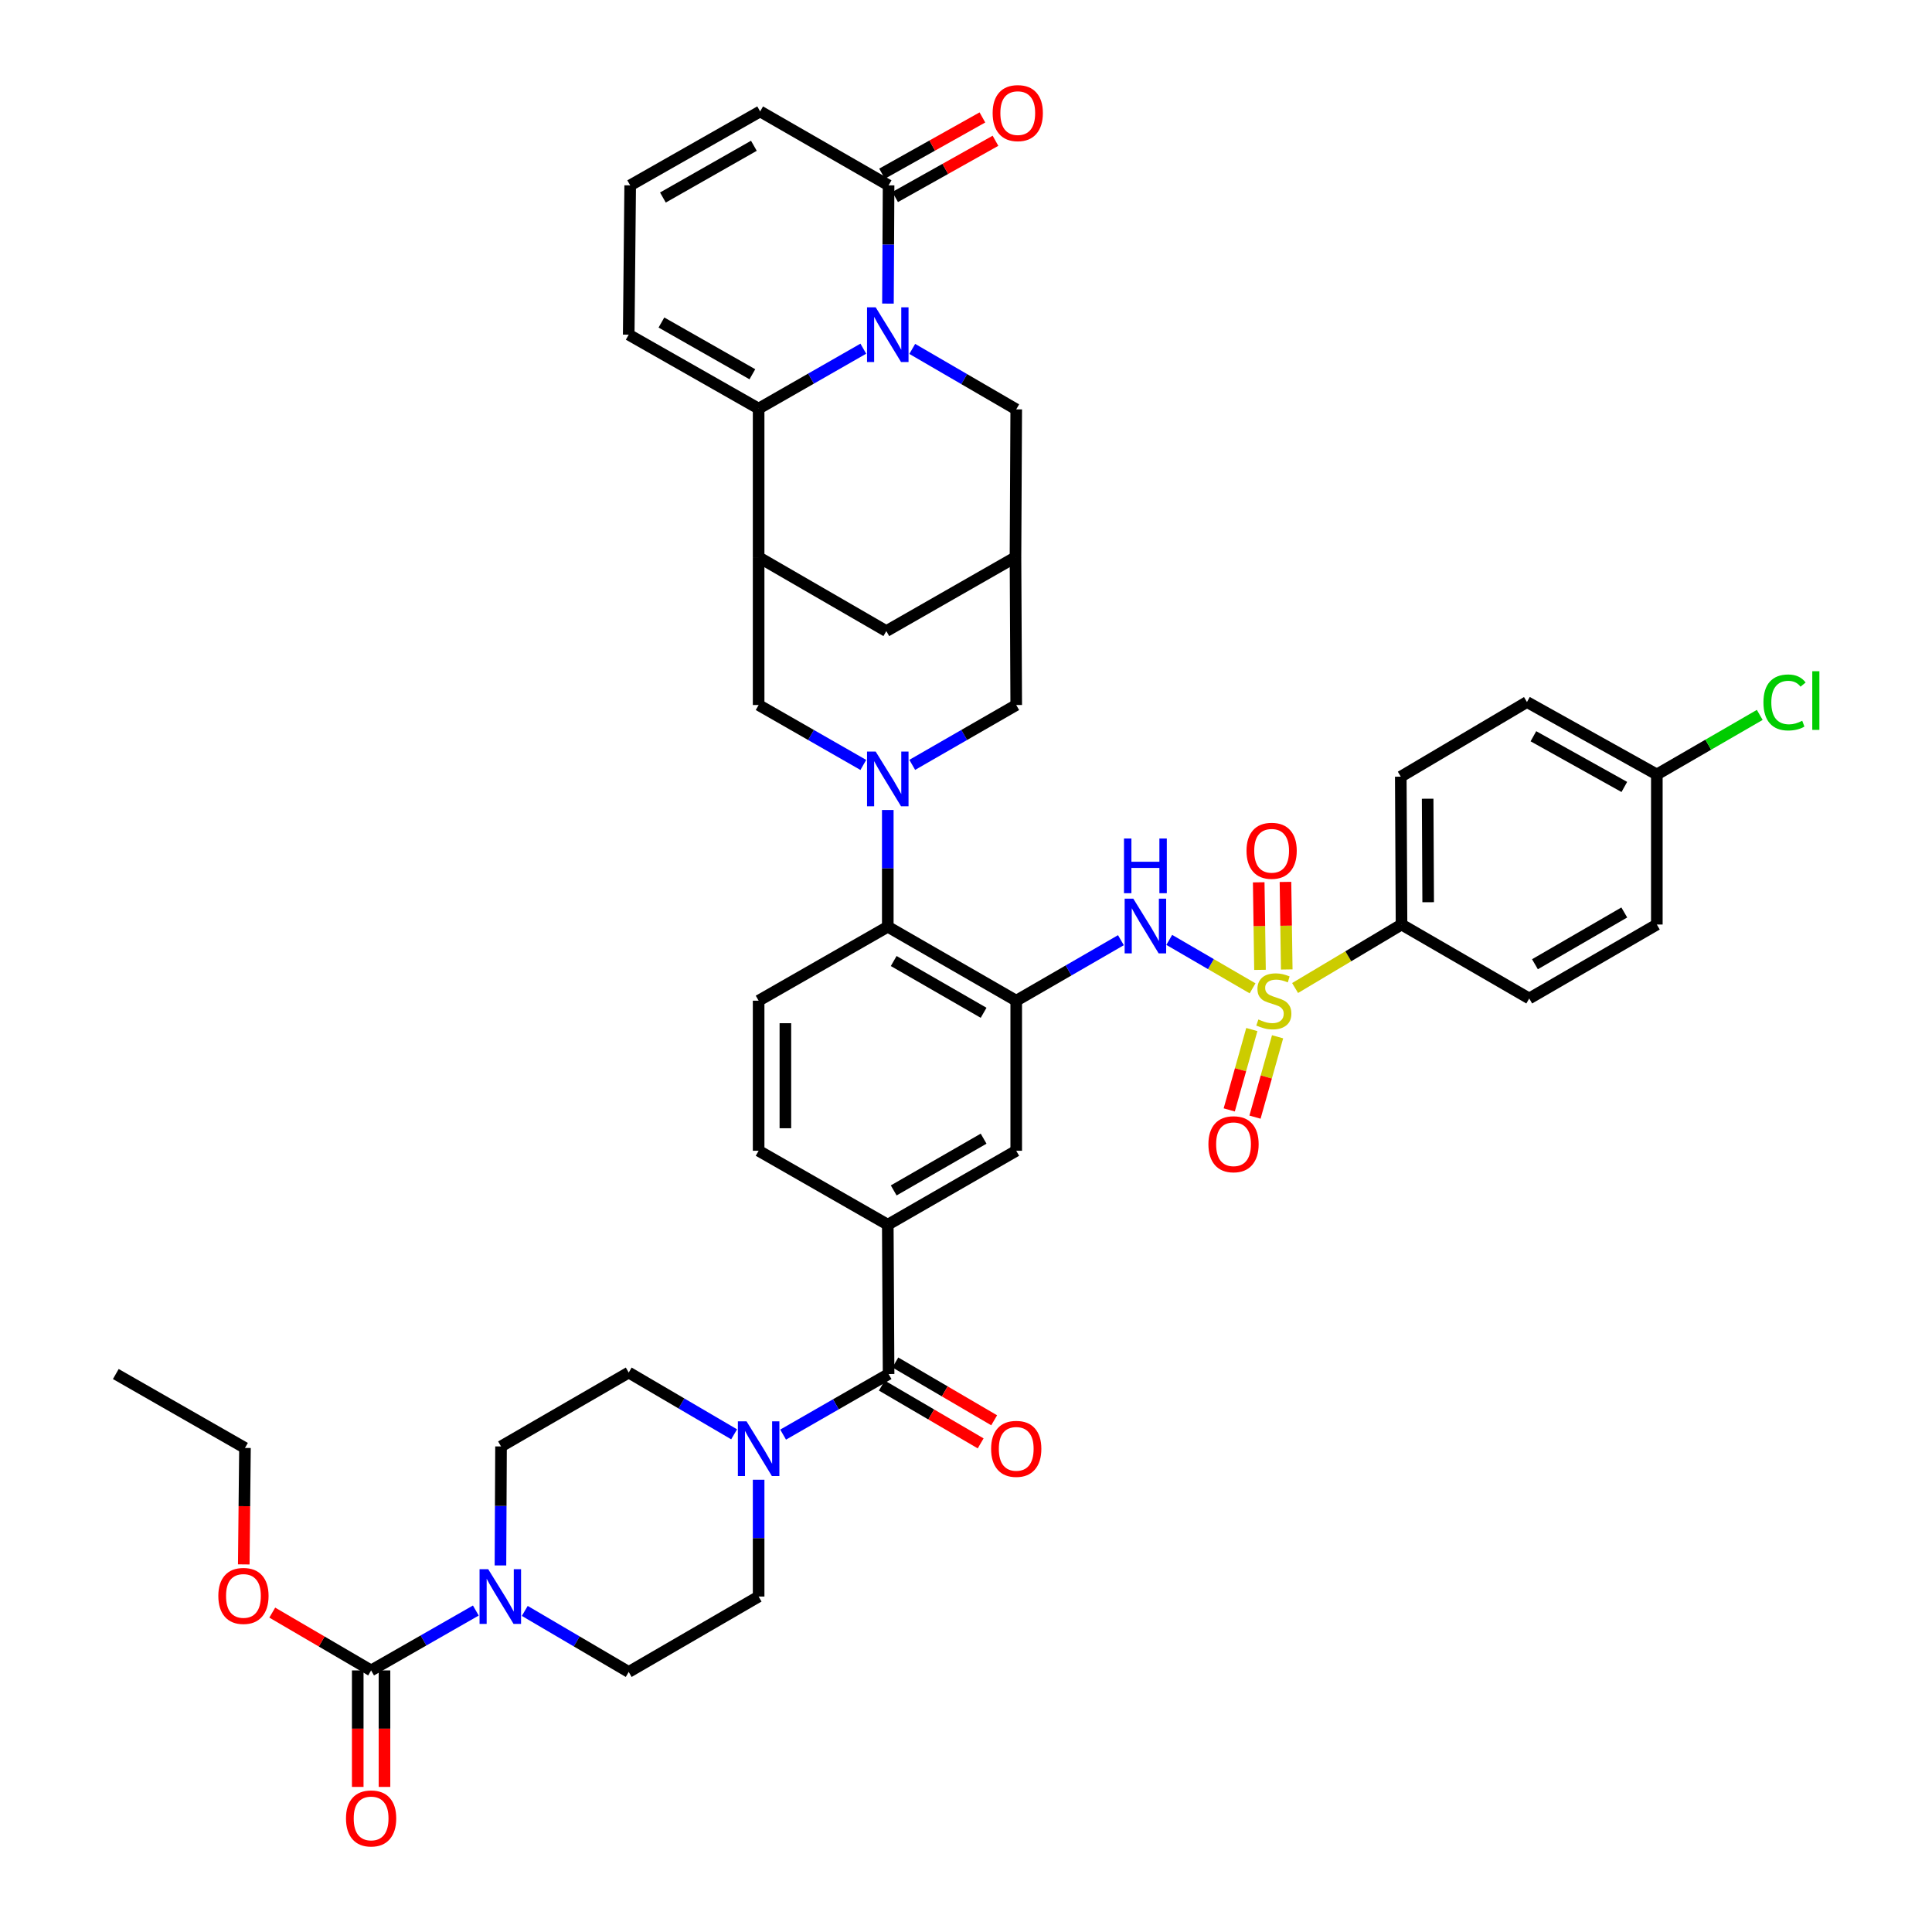 <?xml version='1.0' encoding='iso-8859-1'?>
<svg version='1.1' baseProfile='full'
              xmlns='http://www.w3.org/2000/svg'
                      xmlns:rdkit='http://www.rdkit.org/xml'
                      xmlns:xlink='http://www.w3.org/1999/xlink'
                  xml:space='preserve'
width='1000px' height='1000px' viewBox='0 0 1000 1000'>
<!-- END OF HEADER -->
<rect style='opacity:1.0;fill:#FFFFFF;stroke:none' width='1000' height='1000' x='0' y='0'> </rect>
<path class='bond-5' d='M 648.328,511.561 L 626.765,499.025' style='fill:none;fill-rule:evenodd;stroke:#CCCC00;stroke-width:6px;stroke-linecap:butt;stroke-linejoin:miter;stroke-opacity:1' />
<path class='bond-5' d='M 626.765,499.025 L 605.201,486.488' style='fill:none;fill-rule:evenodd;stroke:#0000FF;stroke-width:6px;stroke-linecap:butt;stroke-linejoin:miter;stroke-opacity:1' />
<path class='bond-16' d='M 670.335,511.394 L 697.881,494.964' style='fill:none;fill-rule:evenodd;stroke:#CCCC00;stroke-width:6px;stroke-linecap:butt;stroke-linejoin:miter;stroke-opacity:1' />
<path class='bond-16' d='M 697.881,494.964 L 725.428,478.535' style='fill:none;fill-rule:evenodd;stroke:#000000;stroke-width:6px;stroke-linecap:butt;stroke-linejoin:miter;stroke-opacity:1' />
<path class='bond-20' d='M 666.019,501.794 L 665.687,479.137' style='fill:none;fill-rule:evenodd;stroke:#CCCC00;stroke-width:6px;stroke-linecap:butt;stroke-linejoin:miter;stroke-opacity:1' />
<path class='bond-20' d='M 665.687,479.137 L 665.355,456.48' style='fill:none;fill-rule:evenodd;stroke:#FF0000;stroke-width:6px;stroke-linecap:butt;stroke-linejoin:miter;stroke-opacity:1' />
<path class='bond-20' d='M 652.172,501.997 L 651.839,479.34' style='fill:none;fill-rule:evenodd;stroke:#CCCC00;stroke-width:6px;stroke-linecap:butt;stroke-linejoin:miter;stroke-opacity:1' />
<path class='bond-20' d='M 651.839,479.34 L 651.507,456.683' style='fill:none;fill-rule:evenodd;stroke:#FF0000;stroke-width:6px;stroke-linecap:butt;stroke-linejoin:miter;stroke-opacity:1' />
<path class='bond-21' d='M 647.941,532.891 L 642.096,553.689' style='fill:none;fill-rule:evenodd;stroke:#CCCC00;stroke-width:6px;stroke-linecap:butt;stroke-linejoin:miter;stroke-opacity:1' />
<path class='bond-21' d='M 642.096,553.689 L 636.25,574.487' style='fill:none;fill-rule:evenodd;stroke:#FF0000;stroke-width:6px;stroke-linecap:butt;stroke-linejoin:miter;stroke-opacity:1' />
<path class='bond-21' d='M 661.273,536.638 L 655.428,557.436' style='fill:none;fill-rule:evenodd;stroke:#CCCC00;stroke-width:6px;stroke-linecap:butt;stroke-linejoin:miter;stroke-opacity:1' />
<path class='bond-21' d='M 655.428,557.436 L 649.583,578.234' style='fill:none;fill-rule:evenodd;stroke:#FF0000;stroke-width:6px;stroke-linecap:butt;stroke-linejoin:miter;stroke-opacity:1' />
<path class='bond-0' d='M 472.178,180.593 L 499.088,196.238' style='fill:none;fill-rule:evenodd;stroke:#0000FF;stroke-width:6px;stroke-linecap:butt;stroke-linejoin:miter;stroke-opacity:1' />
<path class='bond-0' d='M 499.088,196.238 L 525.998,211.884' style='fill:none;fill-rule:evenodd;stroke:#000000;stroke-width:6px;stroke-linecap:butt;stroke-linejoin:miter;stroke-opacity:1' />
<path class='bond-8' d='M 459.602,157.138 L 459.767,126.538' style='fill:none;fill-rule:evenodd;stroke:#0000FF;stroke-width:6px;stroke-linecap:butt;stroke-linejoin:miter;stroke-opacity:1' />
<path class='bond-8' d='M 459.767,126.538 L 459.931,95.939' style='fill:none;fill-rule:evenodd;stroke:#000000;stroke-width:6px;stroke-linecap:butt;stroke-linejoin:miter;stroke-opacity:1' />
<path class='bond-46' d='M 446.85,180.479 L 419.757,195.985' style='fill:none;fill-rule:evenodd;stroke:#0000FF;stroke-width:6px;stroke-linecap:butt;stroke-linejoin:miter;stroke-opacity:1' />
<path class='bond-46' d='M 419.757,195.985 L 392.665,211.491' style='fill:none;fill-rule:evenodd;stroke:#000000;stroke-width:6px;stroke-linecap:butt;stroke-linejoin:miter;stroke-opacity:1' />
<path class='bond-1' d='M 459.516,419.254 L 459.516,449.468' style='fill:none;fill-rule:evenodd;stroke:#0000FF;stroke-width:6px;stroke-linecap:butt;stroke-linejoin:miter;stroke-opacity:1' />
<path class='bond-1' d='M 459.516,449.468 L 459.516,479.681' style='fill:none;fill-rule:evenodd;stroke:#000000;stroke-width:6px;stroke-linecap:butt;stroke-linejoin:miter;stroke-opacity:1' />
<path class='bond-12' d='M 446.85,395.931 L 419.757,380.422' style='fill:none;fill-rule:evenodd;stroke:#0000FF;stroke-width:6px;stroke-linecap:butt;stroke-linejoin:miter;stroke-opacity:1' />
<path class='bond-12' d='M 419.757,380.422 L 392.665,364.913' style='fill:none;fill-rule:evenodd;stroke:#000000;stroke-width:6px;stroke-linecap:butt;stroke-linejoin:miter;stroke-opacity:1' />
<path class='bond-18' d='M 472.174,395.896 L 499.086,380.404' style='fill:none;fill-rule:evenodd;stroke:#0000FF;stroke-width:6px;stroke-linecap:butt;stroke-linejoin:miter;stroke-opacity:1' />
<path class='bond-18' d='M 499.086,380.404 L 525.998,364.913' style='fill:none;fill-rule:evenodd;stroke:#000000;stroke-width:6px;stroke-linecap:butt;stroke-linejoin:miter;stroke-opacity:1' />
<path class='bond-2' d='M 392.665,211.491 L 392.665,288.414' style='fill:none;fill-rule:evenodd;stroke:#000000;stroke-width:6px;stroke-linecap:butt;stroke-linejoin:miter;stroke-opacity:1' />
<path class='bond-23' d='M 392.665,211.491 L 325.421,173.23' style='fill:none;fill-rule:evenodd;stroke:#000000;stroke-width:6px;stroke-linecap:butt;stroke-linejoin:miter;stroke-opacity:1' />
<path class='bond-23' d='M 389.427,193.716 L 342.356,166.933' style='fill:none;fill-rule:evenodd;stroke:#000000;stroke-width:6px;stroke-linecap:butt;stroke-linejoin:miter;stroke-opacity:1' />
<path class='bond-3' d='M 525.998,517.957 L 553.092,502.296' style='fill:none;fill-rule:evenodd;stroke:#000000;stroke-width:6px;stroke-linecap:butt;stroke-linejoin:miter;stroke-opacity:1' />
<path class='bond-3' d='M 553.092,502.296 L 580.186,486.636' style='fill:none;fill-rule:evenodd;stroke:#0000FF;stroke-width:6px;stroke-linecap:butt;stroke-linejoin:miter;stroke-opacity:1' />
<path class='bond-7' d='M 525.998,517.957 L 459.516,479.681' style='fill:none;fill-rule:evenodd;stroke:#000000;stroke-width:6px;stroke-linecap:butt;stroke-linejoin:miter;stroke-opacity:1' />
<path class='bond-7' d='M 509.115,524.218 L 462.578,497.424' style='fill:none;fill-rule:evenodd;stroke:#000000;stroke-width:6px;stroke-linecap:butt;stroke-linejoin:miter;stroke-opacity:1' />
<path class='bond-15' d='M 525.998,517.957 L 525.998,595.634' style='fill:none;fill-rule:evenodd;stroke:#000000;stroke-width:6px;stroke-linecap:butt;stroke-linejoin:miter;stroke-opacity:1' />
<path class='bond-4' d='M 392.665,288.414 L 392.665,364.913' style='fill:none;fill-rule:evenodd;stroke:#000000;stroke-width:6px;stroke-linecap:butt;stroke-linejoin:miter;stroke-opacity:1' />
<path class='bond-45' d='M 392.665,288.414 L 458.762,326.652' style='fill:none;fill-rule:evenodd;stroke:#000000;stroke-width:6px;stroke-linecap:butt;stroke-linejoin:miter;stroke-opacity:1' />
<path class='bond-6' d='M 459.931,711.194 L 459.516,633.903' style='fill:none;fill-rule:evenodd;stroke:#000000;stroke-width:6px;stroke-linecap:butt;stroke-linejoin:miter;stroke-opacity:1' />
<path class='bond-9' d='M 459.931,711.194 L 432.638,726.875' style='fill:none;fill-rule:evenodd;stroke:#000000;stroke-width:6px;stroke-linecap:butt;stroke-linejoin:miter;stroke-opacity:1' />
<path class='bond-9' d='M 432.638,726.875 L 405.344,742.555' style='fill:none;fill-rule:evenodd;stroke:#0000FF;stroke-width:6px;stroke-linecap:butt;stroke-linejoin:miter;stroke-opacity:1' />
<path class='bond-31' d='M 456.435,717.171 L 482.011,732.132' style='fill:none;fill-rule:evenodd;stroke:#000000;stroke-width:6px;stroke-linecap:butt;stroke-linejoin:miter;stroke-opacity:1' />
<path class='bond-31' d='M 482.011,732.132 L 507.588,747.093' style='fill:none;fill-rule:evenodd;stroke:#FF0000;stroke-width:6px;stroke-linecap:butt;stroke-linejoin:miter;stroke-opacity:1' />
<path class='bond-31' d='M 463.427,705.217 L 489.004,720.178' style='fill:none;fill-rule:evenodd;stroke:#000000;stroke-width:6px;stroke-linecap:butt;stroke-linejoin:miter;stroke-opacity:1' />
<path class='bond-31' d='M 489.004,720.178 L 514.58,735.139' style='fill:none;fill-rule:evenodd;stroke:#FF0000;stroke-width:6px;stroke-linecap:butt;stroke-linejoin:miter;stroke-opacity:1' />
<path class='bond-22' d='M 459.516,479.681 L 392.665,517.957' style='fill:none;fill-rule:evenodd;stroke:#000000;stroke-width:6px;stroke-linecap:butt;stroke-linejoin:miter;stroke-opacity:1' />
<path class='bond-25' d='M 459.931,95.939 L 393.449,57.678' style='fill:none;fill-rule:evenodd;stroke:#000000;stroke-width:6px;stroke-linecap:butt;stroke-linejoin:miter;stroke-opacity:1' />
<path class='bond-33' d='M 463.317,101.979 L 489.288,87.421' style='fill:none;fill-rule:evenodd;stroke:#000000;stroke-width:6px;stroke-linecap:butt;stroke-linejoin:miter;stroke-opacity:1' />
<path class='bond-33' d='M 489.288,87.421 L 515.26,72.864' style='fill:none;fill-rule:evenodd;stroke:#FF0000;stroke-width:6px;stroke-linecap:butt;stroke-linejoin:miter;stroke-opacity:1' />
<path class='bond-33' d='M 456.546,89.898 L 482.517,75.341' style='fill:none;fill-rule:evenodd;stroke:#000000;stroke-width:6px;stroke-linecap:butt;stroke-linejoin:miter;stroke-opacity:1' />
<path class='bond-33' d='M 482.517,75.341 L 508.488,60.783' style='fill:none;fill-rule:evenodd;stroke:#FF0000;stroke-width:6px;stroke-linecap:butt;stroke-linejoin:miter;stroke-opacity:1' />
<path class='bond-28' d='M 392.665,765.913 L 392.665,796.142' style='fill:none;fill-rule:evenodd;stroke:#0000FF;stroke-width:6px;stroke-linecap:butt;stroke-linejoin:miter;stroke-opacity:1' />
<path class='bond-28' d='M 392.665,796.142 L 392.665,826.37' style='fill:none;fill-rule:evenodd;stroke:#000000;stroke-width:6px;stroke-linecap:butt;stroke-linejoin:miter;stroke-opacity:1' />
<path class='bond-29' d='M 379.976,742.404 L 352.699,726.418' style='fill:none;fill-rule:evenodd;stroke:#0000FF;stroke-width:6px;stroke-linecap:butt;stroke-linejoin:miter;stroke-opacity:1' />
<path class='bond-29' d='M 352.699,726.418 L 325.421,710.433' style='fill:none;fill-rule:evenodd;stroke:#000000;stroke-width:6px;stroke-linecap:butt;stroke-linejoin:miter;stroke-opacity:1' />
<path class='bond-10' d='M 259.033,810.267 L 259.182,779.469' style='fill:none;fill-rule:evenodd;stroke:#0000FF;stroke-width:6px;stroke-linecap:butt;stroke-linejoin:miter;stroke-opacity:1' />
<path class='bond-10' d='M 259.182,779.469 L 259.332,748.671' style='fill:none;fill-rule:evenodd;stroke:#000000;stroke-width:6px;stroke-linecap:butt;stroke-linejoin:miter;stroke-opacity:1' />
<path class='bond-11' d='M 246.289,833.613 L 219.188,849.11' style='fill:none;fill-rule:evenodd;stroke:#0000FF;stroke-width:6px;stroke-linecap:butt;stroke-linejoin:miter;stroke-opacity:1' />
<path class='bond-11' d='M 219.188,849.11 L 192.088,864.608' style='fill:none;fill-rule:evenodd;stroke:#000000;stroke-width:6px;stroke-linecap:butt;stroke-linejoin:miter;stroke-opacity:1' />
<path class='bond-47' d='M 271.622,833.808 L 298.521,849.604' style='fill:none;fill-rule:evenodd;stroke:#0000FF;stroke-width:6px;stroke-linecap:butt;stroke-linejoin:miter;stroke-opacity:1' />
<path class='bond-47' d='M 298.521,849.604 L 325.421,865.4' style='fill:none;fill-rule:evenodd;stroke:#000000;stroke-width:6px;stroke-linecap:butt;stroke-linejoin:miter;stroke-opacity:1' />
<path class='bond-32' d='M 185.164,864.608 L 185.164,894.756' style='fill:none;fill-rule:evenodd;stroke:#000000;stroke-width:6px;stroke-linecap:butt;stroke-linejoin:miter;stroke-opacity:1' />
<path class='bond-32' d='M 185.164,894.756 L 185.164,924.905' style='fill:none;fill-rule:evenodd;stroke:#FF0000;stroke-width:6px;stroke-linecap:butt;stroke-linejoin:miter;stroke-opacity:1' />
<path class='bond-32' d='M 199.012,864.608 L 199.012,894.756' style='fill:none;fill-rule:evenodd;stroke:#000000;stroke-width:6px;stroke-linecap:butt;stroke-linejoin:miter;stroke-opacity:1' />
<path class='bond-32' d='M 199.012,894.756 L 199.012,924.905' style='fill:none;fill-rule:evenodd;stroke:#FF0000;stroke-width:6px;stroke-linecap:butt;stroke-linejoin:miter;stroke-opacity:1' />
<path class='bond-36' d='M 192.088,864.608 L 166.504,849.646' style='fill:none;fill-rule:evenodd;stroke:#000000;stroke-width:6px;stroke-linecap:butt;stroke-linejoin:miter;stroke-opacity:1' />
<path class='bond-36' d='M 166.504,849.646 L 140.92,834.684' style='fill:none;fill-rule:evenodd;stroke:#FF0000;stroke-width:6px;stroke-linecap:butt;stroke-linejoin:miter;stroke-opacity:1' />
<path class='bond-13' d='M 459.516,633.903 L 525.998,595.634' style='fill:none;fill-rule:evenodd;stroke:#000000;stroke-width:6px;stroke-linecap:butt;stroke-linejoin:miter;stroke-opacity:1' />
<path class='bond-13' d='M 462.579,616.16 L 509.116,589.372' style='fill:none;fill-rule:evenodd;stroke:#000000;stroke-width:6px;stroke-linecap:butt;stroke-linejoin:miter;stroke-opacity:1' />
<path class='bond-30' d='M 459.516,633.903 L 392.665,595.634' style='fill:none;fill-rule:evenodd;stroke:#000000;stroke-width:6px;stroke-linecap:butt;stroke-linejoin:miter;stroke-opacity:1' />
<path class='bond-14' d='M 525.613,288.414 L 525.998,364.913' style='fill:none;fill-rule:evenodd;stroke:#000000;stroke-width:6px;stroke-linecap:butt;stroke-linejoin:miter;stroke-opacity:1' />
<path class='bond-17' d='M 525.613,288.414 L 525.998,211.884' style='fill:none;fill-rule:evenodd;stroke:#000000;stroke-width:6px;stroke-linecap:butt;stroke-linejoin:miter;stroke-opacity:1' />
<path class='bond-19' d='M 525.613,288.414 L 458.762,326.652' style='fill:none;fill-rule:evenodd;stroke:#000000;stroke-width:6px;stroke-linecap:butt;stroke-linejoin:miter;stroke-opacity:1' />
<path class='bond-34' d='M 725.428,478.535 L 725.043,402.005' style='fill:none;fill-rule:evenodd;stroke:#000000;stroke-width:6px;stroke-linecap:butt;stroke-linejoin:miter;stroke-opacity:1' />
<path class='bond-34' d='M 739.219,466.985 L 738.95,413.415' style='fill:none;fill-rule:evenodd;stroke:#000000;stroke-width:6px;stroke-linecap:butt;stroke-linejoin:miter;stroke-opacity:1' />
<path class='bond-35' d='M 725.428,478.535 L 791.525,516.811' style='fill:none;fill-rule:evenodd;stroke:#000000;stroke-width:6px;stroke-linecap:butt;stroke-linejoin:miter;stroke-opacity:1' />
<path class='bond-44' d='M 392.665,517.957 L 392.665,595.634' style='fill:none;fill-rule:evenodd;stroke:#000000;stroke-width:6px;stroke-linecap:butt;stroke-linejoin:miter;stroke-opacity:1' />
<path class='bond-44' d='M 406.513,529.609 L 406.513,583.982' style='fill:none;fill-rule:evenodd;stroke:#000000;stroke-width:6px;stroke-linecap:butt;stroke-linejoin:miter;stroke-opacity:1' />
<path class='bond-24' d='M 325.421,173.23 L 326.183,95.939' style='fill:none;fill-rule:evenodd;stroke:#000000;stroke-width:6px;stroke-linecap:butt;stroke-linejoin:miter;stroke-opacity:1' />
<path class='bond-48' d='M 326.183,95.939 L 393.449,57.678' style='fill:none;fill-rule:evenodd;stroke:#000000;stroke-width:6px;stroke-linecap:butt;stroke-linejoin:miter;stroke-opacity:1' />
<path class='bond-48' d='M 343.12,102.237 L 390.206,75.454' style='fill:none;fill-rule:evenodd;stroke:#000000;stroke-width:6px;stroke-linecap:butt;stroke-linejoin:miter;stroke-opacity:1' />
<path class='bond-26' d='M 325.421,865.4 L 392.665,826.37' style='fill:none;fill-rule:evenodd;stroke:#000000;stroke-width:6px;stroke-linecap:butt;stroke-linejoin:miter;stroke-opacity:1' />
<path class='bond-27' d='M 259.332,748.671 L 325.421,710.433' style='fill:none;fill-rule:evenodd;stroke:#000000;stroke-width:6px;stroke-linecap:butt;stroke-linejoin:miter;stroke-opacity:1' />
<path class='bond-38' d='M 725.043,402.005 L 790.348,363.367' style='fill:none;fill-rule:evenodd;stroke:#000000;stroke-width:6px;stroke-linecap:butt;stroke-linejoin:miter;stroke-opacity:1' />
<path class='bond-39' d='M 791.525,516.811 L 857.576,478.535' style='fill:none;fill-rule:evenodd;stroke:#000000;stroke-width:6px;stroke-linecap:butt;stroke-linejoin:miter;stroke-opacity:1' />
<path class='bond-39' d='M 794.489,499.087 L 840.725,472.294' style='fill:none;fill-rule:evenodd;stroke:#000000;stroke-width:6px;stroke-linecap:butt;stroke-linejoin:miter;stroke-opacity:1' />
<path class='bond-41' d='M 126.174,809.729 L 126.486,779.592' style='fill:none;fill-rule:evenodd;stroke:#FF0000;stroke-width:6px;stroke-linecap:butt;stroke-linejoin:miter;stroke-opacity:1' />
<path class='bond-41' d='M 126.486,779.592 L 126.799,749.455' style='fill:none;fill-rule:evenodd;stroke:#000000;stroke-width:6px;stroke-linecap:butt;stroke-linejoin:miter;stroke-opacity:1' />
<path class='bond-37' d='M 857.576,400.858 L 857.576,478.535' style='fill:none;fill-rule:evenodd;stroke:#000000;stroke-width:6px;stroke-linecap:butt;stroke-linejoin:miter;stroke-opacity:1' />
<path class='bond-40' d='M 857.576,400.858 L 884.21,385.444' style='fill:none;fill-rule:evenodd;stroke:#000000;stroke-width:6px;stroke-linecap:butt;stroke-linejoin:miter;stroke-opacity:1' />
<path class='bond-40' d='M 884.21,385.444 L 910.844,370.03' style='fill:none;fill-rule:evenodd;stroke:#00CC00;stroke-width:6px;stroke-linecap:butt;stroke-linejoin:miter;stroke-opacity:1' />
<path class='bond-43' d='M 857.576,400.858 L 790.348,363.367' style='fill:none;fill-rule:evenodd;stroke:#000000;stroke-width:6px;stroke-linecap:butt;stroke-linejoin:miter;stroke-opacity:1' />
<path class='bond-43' d='M 840.747,407.33 L 793.687,381.085' style='fill:none;fill-rule:evenodd;stroke:#000000;stroke-width:6px;stroke-linecap:butt;stroke-linejoin:miter;stroke-opacity:1' />
<path class='bond-42' d='M 126.799,749.455 L 59.94,711.194' style='fill:none;fill-rule:evenodd;stroke:#000000;stroke-width:6px;stroke-linecap:butt;stroke-linejoin:miter;stroke-opacity:1' />
<path  class='atom-0' d='M 651.331 527.677
Q 651.651 527.797, 652.971 528.357
Q 654.291 528.917, 655.731 529.277
Q 657.211 529.597, 658.651 529.597
Q 661.331 529.597, 662.891 528.317
Q 664.451 526.997, 664.451 524.717
Q 664.451 523.157, 663.651 522.197
Q 662.891 521.237, 661.691 520.717
Q 660.491 520.197, 658.491 519.597
Q 655.971 518.837, 654.451 518.117
Q 652.971 517.397, 651.891 515.877
Q 650.851 514.357, 650.851 511.797
Q 650.851 508.237, 653.251 506.037
Q 655.691 503.837, 660.491 503.837
Q 663.771 503.837, 667.491 505.397
L 666.571 508.477
Q 663.171 507.077, 660.611 507.077
Q 657.851 507.077, 656.331 508.237
Q 654.811 509.357, 654.851 511.317
Q 654.851 512.837, 655.611 513.757
Q 656.411 514.677, 657.531 515.197
Q 658.691 515.717, 660.611 516.317
Q 663.171 517.117, 664.691 517.917
Q 666.211 518.717, 667.291 520.357
Q 668.411 521.957, 668.411 524.717
Q 668.411 528.637, 665.771 530.757
Q 663.171 532.837, 658.811 532.837
Q 656.291 532.837, 654.371 532.277
Q 652.491 531.757, 650.251 530.837
L 651.331 527.677
' fill='#CCCC00'/>
<path  class='atom-1' d='M 453.256 159.07
L 462.536 174.07
Q 463.456 175.55, 464.936 178.23
Q 466.416 180.91, 466.496 181.07
L 466.496 159.07
L 470.256 159.07
L 470.256 187.39
L 466.376 187.39
L 456.416 170.99
Q 455.256 169.07, 454.016 166.87
Q 452.816 164.67, 452.456 163.99
L 452.456 187.39
L 448.776 187.39
L 448.776 159.07
L 453.256 159.07
' fill='#0000FF'/>
<path  class='atom-2' d='M 453.256 389.022
L 462.536 404.022
Q 463.456 405.502, 464.936 408.182
Q 466.416 410.862, 466.496 411.022
L 466.496 389.022
L 470.256 389.022
L 470.256 417.342
L 466.376 417.342
L 456.416 400.942
Q 455.256 399.022, 454.016 396.822
Q 452.816 394.622, 452.456 393.942
L 452.456 417.342
L 448.776 417.342
L 448.776 389.022
L 453.256 389.022
' fill='#0000FF'/>
<path  class='atom-6' d='M 586.597 465.152
L 595.877 480.152
Q 596.797 481.632, 598.277 484.312
Q 599.757 486.992, 599.837 487.152
L 599.837 465.152
L 603.597 465.152
L 603.597 493.472
L 599.717 493.472
L 589.757 477.072
Q 588.597 475.152, 587.357 472.952
Q 586.157 470.752, 585.797 470.072
L 585.797 493.472
L 582.117 493.472
L 582.117 465.152
L 586.597 465.152
' fill='#0000FF'/>
<path  class='atom-6' d='M 581.777 434
L 585.617 434
L 585.617 446.04
L 600.097 446.04
L 600.097 434
L 603.937 434
L 603.937 462.32
L 600.097 462.32
L 600.097 449.24
L 585.617 449.24
L 585.617 462.32
L 581.777 462.32
L 581.777 434
' fill='#0000FF'/>
<path  class='atom-10' d='M 386.405 735.68
L 395.685 750.68
Q 396.605 752.16, 398.085 754.84
Q 399.565 757.52, 399.645 757.68
L 399.645 735.68
L 403.405 735.68
L 403.405 764
L 399.525 764
L 389.565 747.6
Q 388.405 745.68, 387.165 743.48
Q 385.965 741.28, 385.605 740.6
L 385.605 764
L 381.925 764
L 381.925 735.68
L 386.405 735.68
' fill='#0000FF'/>
<path  class='atom-11' d='M 252.695 812.21
L 261.975 827.21
Q 262.895 828.69, 264.375 831.37
Q 265.855 834.05, 265.935 834.21
L 265.935 812.21
L 269.695 812.21
L 269.695 840.53
L 265.815 840.53
L 255.855 824.13
Q 254.695 822.21, 253.455 820.01
Q 252.255 817.81, 251.895 817.13
L 251.895 840.53
L 248.215 840.53
L 248.215 812.21
L 252.695 812.21
' fill='#0000FF'/>
<path  class='atom-21' d='M 645.192 440.361
Q 645.192 433.561, 648.552 429.761
Q 651.912 425.961, 658.192 425.961
Q 664.472 425.961, 667.832 429.761
Q 671.192 433.561, 671.192 440.361
Q 671.192 447.241, 667.792 451.161
Q 664.392 455.041, 658.192 455.041
Q 651.952 455.041, 648.552 451.161
Q 645.192 447.281, 645.192 440.361
M 658.192 451.841
Q 662.512 451.841, 664.832 448.961
Q 667.192 446.041, 667.192 440.361
Q 667.192 434.801, 664.832 432.001
Q 662.512 429.161, 658.192 429.161
Q 653.872 429.161, 651.512 431.961
Q 649.192 434.761, 649.192 440.361
Q 649.192 446.081, 651.512 448.961
Q 653.872 451.841, 658.192 451.841
' fill='#FF0000'/>
<path  class='atom-22' d='M 625.473 592.252
Q 625.473 585.452, 628.833 581.652
Q 632.193 577.852, 638.473 577.852
Q 644.753 577.852, 648.113 581.652
Q 651.473 585.452, 651.473 592.252
Q 651.473 599.132, 648.073 603.052
Q 644.673 606.932, 638.473 606.932
Q 632.233 606.932, 628.833 603.052
Q 625.473 599.172, 625.473 592.252
M 638.473 603.732
Q 642.793 603.732, 645.113 600.852
Q 647.473 597.932, 647.473 592.252
Q 647.473 586.692, 645.113 583.892
Q 642.793 581.052, 638.473 581.052
Q 634.153 581.052, 631.793 583.852
Q 629.473 586.652, 629.473 592.252
Q 629.473 597.972, 631.793 600.852
Q 634.153 603.732, 638.473 603.732
' fill='#FF0000'/>
<path  class='atom-32' d='M 512.998 749.92
Q 512.998 743.12, 516.358 739.32
Q 519.718 735.52, 525.998 735.52
Q 532.278 735.52, 535.638 739.32
Q 538.998 743.12, 538.998 749.92
Q 538.998 756.8, 535.598 760.72
Q 532.198 764.6, 525.998 764.6
Q 519.758 764.6, 516.358 760.72
Q 512.998 756.84, 512.998 749.92
M 525.998 761.4
Q 530.318 761.4, 532.638 758.52
Q 534.998 755.6, 534.998 749.92
Q 534.998 744.36, 532.638 741.56
Q 530.318 738.72, 525.998 738.72
Q 521.678 738.72, 519.318 741.52
Q 516.998 744.32, 516.998 749.92
Q 516.998 755.64, 519.318 758.52
Q 521.678 761.4, 525.998 761.4
' fill='#FF0000'/>
<path  class='atom-33' d='M 179.088 941.218
Q 179.088 934.418, 182.448 930.618
Q 185.808 926.818, 192.088 926.818
Q 198.368 926.818, 201.728 930.618
Q 205.088 934.418, 205.088 941.218
Q 205.088 948.098, 201.688 952.018
Q 198.288 955.898, 192.088 955.898
Q 185.848 955.898, 182.448 952.018
Q 179.088 948.138, 179.088 941.218
M 192.088 952.698
Q 196.408 952.698, 198.728 949.818
Q 201.088 946.898, 201.088 941.218
Q 201.088 935.658, 198.728 932.858
Q 196.408 930.018, 192.088 930.018
Q 187.768 930.018, 185.408 932.818
Q 183.088 935.618, 183.088 941.218
Q 183.088 946.938, 185.408 949.818
Q 187.768 952.698, 192.088 952.698
' fill='#FF0000'/>
<path  class='atom-34' d='M 513.79 58.542
Q 513.79 51.742, 517.15 47.942
Q 520.51 44.142, 526.79 44.142
Q 533.07 44.142, 536.43 47.942
Q 539.79 51.742, 539.79 58.542
Q 539.79 65.422, 536.39 69.342
Q 532.99 73.222, 526.79 73.222
Q 520.55 73.222, 517.15 69.342
Q 513.79 65.462, 513.79 58.542
M 526.79 70.022
Q 531.11 70.022, 533.43 67.142
Q 535.79 64.222, 535.79 58.542
Q 535.79 52.982, 533.43 50.182
Q 531.11 47.342, 526.79 47.342
Q 522.47 47.342, 520.11 50.142
Q 517.79 52.942, 517.79 58.542
Q 517.79 64.262, 520.11 67.142
Q 522.47 70.022, 526.79 70.022
' fill='#FF0000'/>
<path  class='atom-37' d='M 113.006 826.042
Q 113.006 819.242, 116.366 815.442
Q 119.726 811.642, 126.006 811.642
Q 132.286 811.642, 135.646 815.442
Q 139.006 819.242, 139.006 826.042
Q 139.006 832.922, 135.606 836.842
Q 132.206 840.722, 126.006 840.722
Q 119.766 840.722, 116.366 836.842
Q 113.006 832.962, 113.006 826.042
M 126.006 837.522
Q 130.326 837.522, 132.646 834.642
Q 135.006 831.722, 135.006 826.042
Q 135.006 820.482, 132.646 817.682
Q 130.326 814.842, 126.006 814.842
Q 121.686 814.842, 119.326 817.642
Q 117.006 820.442, 117.006 826.042
Q 117.006 831.762, 119.326 834.642
Q 121.686 837.522, 126.006 837.522
' fill='#FF0000'/>
<path  class='atom-41' d='M 912.753 363.585
Q 912.753 356.545, 916.033 352.865
Q 919.353 349.145, 925.633 349.145
Q 931.473 349.145, 934.593 353.265
L 931.953 355.425
Q 929.673 352.425, 925.633 352.425
Q 921.353 352.425, 919.073 355.305
Q 916.833 358.145, 916.833 363.585
Q 916.833 369.185, 919.153 372.065
Q 921.513 374.945, 926.073 374.945
Q 929.193 374.945, 932.833 373.065
L 933.953 376.065
Q 932.473 377.025, 930.233 377.585
Q 927.993 378.145, 925.513 378.145
Q 919.353 378.145, 916.033 374.385
Q 912.753 370.625, 912.753 363.585
' fill='#00CC00'/>
<path  class='atom-41' d='M 938.033 347.425
L 941.713 347.425
L 941.713 377.785
L 938.033 377.785
L 938.033 347.425
' fill='#00CC00'/>
</svg>
